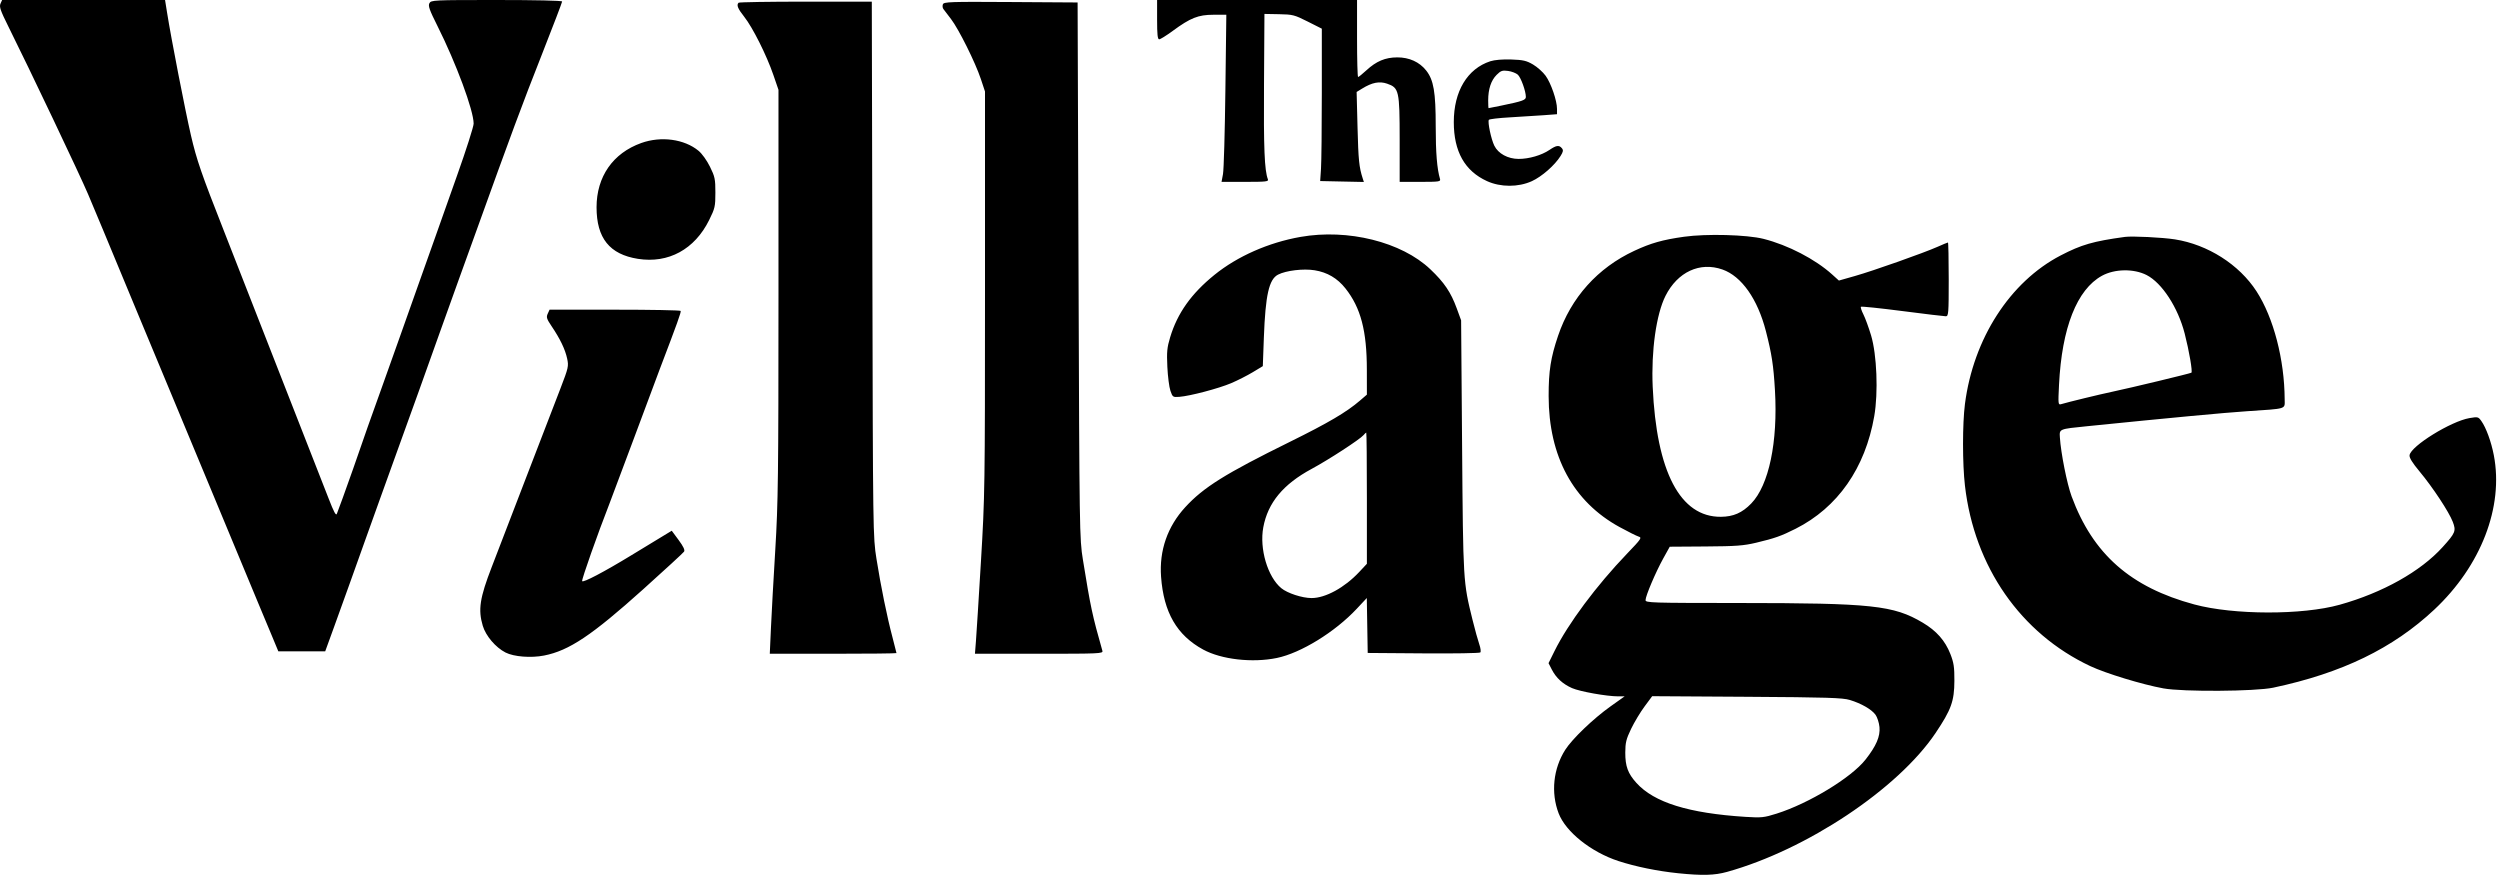 <?xml version="1.0" encoding="UTF-8"?> <svg xmlns="http://www.w3.org/2000/svg" width="143" height="51" viewBox="0 0 143 51" fill="none"> <path fill-rule="evenodd" clip-rule="evenodd" d="M0.027 0.21C-0.051 0.385 0.025 0.606 0.47 1.499C1.669 3.904 4.593 10.054 5.037 11.106C5.572 12.372 5.826 12.982 7.964 18.135C8.798 20.146 9.685 22.276 9.934 22.868C10.427 24.04 10.778 24.884 12.371 28.726C13.925 32.475 14.31 33.404 14.767 34.49C14.994 35.031 15.346 35.875 15.55 36.364L15.92 37.255H17.261H18.602L19.096 35.896C19.368 35.148 19.778 34.01 20.008 33.365C20.237 32.721 20.614 31.667 20.845 31.022C21.076 30.378 21.477 29.26 21.735 28.539C21.993 27.817 22.464 26.509 22.782 25.633C23.531 23.568 24.379 21.204 25.17 18.979C25.518 18 26.002 16.65 26.246 15.98C26.489 15.31 26.901 14.171 27.16 13.449C29.294 7.521 29.829 6.079 31.017 3.062C31.642 1.473 32.154 0.134 32.154 0.086C32.154 0.035 30.63 0 28.408 0C24.774 0 24.658 0.006 24.562 0.185C24.481 0.336 24.564 0.571 25.021 1.483C26.091 3.616 27.092 6.318 27.092 7.072C27.092 7.239 26.666 8.573 26.145 10.037C25.624 11.501 25.058 13.1 24.887 13.59C24.716 14.079 24.274 15.324 23.904 16.355C23.535 17.386 23.071 18.693 22.874 19.26C22.676 19.827 22.233 21.071 21.889 22.025C21.259 23.769 20.83 24.986 20.203 26.805C20.016 27.346 19.745 28.105 19.601 28.492C19.456 28.878 19.308 29.279 19.271 29.382C19.221 29.524 19.105 29.311 18.788 28.492C18.558 27.899 18.079 26.676 17.724 25.774C17.368 24.872 16.394 22.383 15.56 20.244C13.835 15.823 13.367 14.627 12.792 13.168C11.53 9.965 11.244 9.136 10.922 7.744C10.589 6.302 9.791 2.202 9.557 0.726L9.441 0H4.781H0.121L0.027 0.21ZM66.186 1.125C66.186 1.972 66.215 2.249 66.305 2.249C66.371 2.249 66.719 2.033 67.078 1.769C68.096 1.021 68.538 0.845 69.408 0.844L70.146 0.844L70.092 5.178C70.063 7.562 70.001 9.713 69.955 9.958L69.872 10.403H71.226C72.428 10.403 72.574 10.386 72.523 10.254C72.329 9.747 72.277 8.492 72.301 4.827L72.326 0.797L73.16 0.812C73.943 0.826 74.042 0.851 74.8 1.233L75.608 1.64V5.295C75.608 7.306 75.587 9.267 75.561 9.653L75.514 10.356L76.763 10.383L78.013 10.409L77.944 10.195C77.74 9.561 77.699 9.151 77.651 7.293L77.599 5.26L77.916 5.066C78.484 4.716 78.903 4.634 79.343 4.786C80.024 5.021 80.06 5.185 80.061 7.99L80.061 10.403H81.239C82.317 10.403 82.413 10.389 82.369 10.239C82.197 9.652 82.123 8.742 82.123 7.219C82.123 5.258 82.006 4.576 81.575 4.03C81.191 3.545 80.607 3.28 79.924 3.282C79.236 3.285 78.727 3.498 78.157 4.023C77.929 4.233 77.716 4.405 77.683 4.405C77.65 4.405 77.623 3.414 77.623 2.202V0H71.904H66.186V1.125ZM42.248 0.156C42.117 0.287 42.198 0.49 42.57 0.96C43.054 1.572 43.849 3.159 44.234 4.279L44.529 5.138L44.529 16.791C44.528 27.237 44.509 28.756 44.346 31.444C44.246 33.094 44.134 35.108 44.098 35.919L44.032 37.395H47.656C49.649 37.395 51.279 37.378 51.279 37.357C51.279 37.336 51.175 36.925 51.047 36.443C50.742 35.298 50.383 33.534 50.133 31.959C49.935 30.711 49.932 30.495 49.9 15.394L49.867 0.094H46.089C44.011 0.094 42.283 0.122 42.248 0.156ZM53.934 0.246C53.901 0.331 53.913 0.452 53.96 0.514C54.007 0.577 54.204 0.835 54.397 1.087C54.841 1.666 55.788 3.569 56.103 4.515L56.342 5.235L56.342 16.746C56.341 27.861 56.333 28.39 56.111 32.1C55.985 34.214 55.855 36.27 55.824 36.669L55.767 37.395H59.436C62.885 37.395 63.102 37.386 63.058 37.231C62.476 35.181 62.383 34.743 61.941 32.006C61.749 30.816 61.743 30.439 61.692 15.464L61.639 0.141L57.816 0.116C54.339 0.094 53.988 0.106 53.934 0.246ZM85.245 3.504C83.931 3.933 83.157 5.222 83.157 6.982C83.157 8.666 83.782 9.778 85.056 10.36C85.832 10.714 86.849 10.715 87.621 10.363C88.193 10.102 88.934 9.453 89.263 8.924C89.417 8.678 89.432 8.59 89.34 8.479C89.179 8.286 89.027 8.306 88.629 8.576C88.178 8.882 87.458 9.091 86.864 9.09C86.251 9.088 85.697 8.786 85.475 8.333C85.293 7.964 85.085 6.979 85.162 6.855C85.189 6.812 85.729 6.748 86.362 6.713C86.996 6.678 87.862 6.623 88.287 6.591L89.061 6.533V6.229C89.061 5.757 88.718 4.758 88.409 4.333C88.256 4.122 87.932 3.832 87.688 3.689C87.314 3.47 87.122 3.426 86.442 3.403C85.943 3.386 85.49 3.425 85.245 3.504ZM86.819 4.272C86.996 4.432 87.279 5.214 87.279 5.543C87.279 5.723 87.095 5.789 85.873 6.041C85.487 6.12 85.16 6.186 85.147 6.186C85.134 6.186 85.124 5.985 85.124 5.741C85.124 5.097 85.289 4.6 85.605 4.284C85.846 4.043 85.932 4.013 86.26 4.057C86.468 4.085 86.719 4.182 86.819 4.272ZM36.681 8.18C35.059 8.76 34.123 10.105 34.123 11.857C34.123 13.621 34.869 14.55 36.49 14.806C38.234 15.081 39.734 14.264 40.563 12.588C40.897 11.912 40.92 11.812 40.92 11.015C40.92 10.243 40.892 10.107 40.611 9.538C40.434 9.177 40.155 8.789 39.955 8.624C39.143 7.955 37.815 7.774 36.681 8.18ZM74.389 13.551C72.561 13.873 70.782 14.658 69.467 15.722C68.141 16.796 67.35 17.91 66.933 19.292C66.756 19.878 66.732 20.128 66.772 20.979C66.798 21.528 66.877 22.146 66.948 22.353C67.072 22.713 67.091 22.726 67.452 22.7C68.06 22.656 69.706 22.222 70.424 21.917C70.79 21.761 71.347 21.478 71.662 21.288L72.233 20.943L72.293 19.305C72.384 16.871 72.586 15.977 73.104 15.709C73.559 15.473 74.551 15.355 75.195 15.459C75.924 15.576 76.499 15.915 76.962 16.5C77.836 17.606 78.183 18.923 78.184 21.151L78.186 22.573L77.787 22.916C77.026 23.572 75.97 24.194 73.79 25.269C70.083 27.097 68.839 27.874 67.793 29.015C66.779 30.122 66.304 31.488 66.413 32.99C66.561 35.029 67.317 36.336 68.823 37.156C69.865 37.723 71.633 37.925 73.033 37.637C74.407 37.355 76.361 36.152 77.605 34.823L78.181 34.207L78.207 35.778L78.233 37.349L81.414 37.373C83.164 37.387 84.631 37.363 84.674 37.32C84.717 37.277 84.691 37.068 84.616 36.856C84.541 36.644 84.367 36.014 84.229 35.457C83.691 33.275 83.693 33.311 83.632 25.54L83.576 18.323L83.327 17.642C82.99 16.718 82.612 16.158 81.813 15.4C80.166 13.837 77.101 13.074 74.389 13.551ZM96.326 13.542C95.1 13.715 94.435 13.903 93.482 14.347C91.385 15.322 89.859 17.024 89.12 19.213C88.699 20.459 88.581 21.22 88.582 22.656C88.585 26.106 89.987 28.696 92.636 30.146C93.119 30.41 93.611 30.656 93.729 30.692C93.929 30.752 93.882 30.821 93.073 31.664C91.316 33.494 89.693 35.673 88.915 37.247L88.576 37.933L88.763 38.297C89.011 38.779 89.386 39.123 89.921 39.36C90.366 39.556 91.902 39.831 92.565 39.832L92.928 39.832L92.121 40.406C91.138 41.105 89.929 42.265 89.533 42.887C88.846 43.967 88.703 45.341 89.153 46.52C89.56 47.584 91.008 48.739 92.576 49.252C93.561 49.573 94.808 49.828 95.995 49.95C97.376 50.091 98.071 50.072 98.788 49.872C103.338 48.606 108.57 45.122 110.714 41.929C111.61 40.594 111.786 40.108 111.791 38.942C111.794 38.157 111.757 37.907 111.561 37.408C111.261 36.643 110.766 36.083 109.981 35.617C108.308 34.625 107.095 34.495 99.444 34.492C94.439 34.49 94.123 34.48 94.125 34.326C94.127 34.083 94.706 32.723 95.135 31.948L95.51 31.272L97.559 31.258C99.295 31.247 99.736 31.214 100.451 31.044C101.511 30.792 101.888 30.659 102.705 30.247C105.114 29.034 106.692 26.776 107.208 23.801C107.442 22.451 107.356 20.287 107.025 19.183C106.888 18.728 106.69 18.186 106.584 17.979C106.478 17.771 106.416 17.577 106.446 17.547C106.476 17.517 107.544 17.628 108.819 17.793C110.095 17.958 111.213 18.092 111.303 18.091C111.454 18.089 111.467 17.925 111.467 15.98C111.467 14.82 111.447 13.871 111.423 13.871C111.398 13.871 111.135 13.98 110.837 14.113C110.037 14.469 107.151 15.49 106.099 15.788L105.185 16.048L104.802 15.702C103.832 14.826 102.274 14.017 100.873 13.663C99.925 13.423 97.606 13.362 96.326 13.542ZM121.545 13.551C119.724 13.801 119.059 13.994 117.869 14.612C114.97 16.12 112.876 19.371 112.395 23.107C112.249 24.243 112.249 26.521 112.395 27.782C112.931 32.416 115.58 36.229 119.567 38.103C120.458 38.522 122.544 39.157 123.748 39.376C124.865 39.58 129.006 39.552 130.029 39.335C133.96 38.501 136.876 37.087 139.241 34.87C141.917 32.361 143.215 28.995 142.647 26.04C142.5 25.272 142.206 24.465 141.933 24.083C141.761 23.841 141.732 23.834 141.258 23.914C140.195 24.095 137.903 25.513 137.827 26.037C137.806 26.182 137.981 26.466 138.401 26.97C139.155 27.876 140.084 29.285 140.3 29.851C140.498 30.369 140.451 30.485 139.718 31.294C138.454 32.691 136.286 33.905 133.828 34.592C131.695 35.188 127.763 35.18 125.517 34.575C121.871 33.594 119.714 31.694 118.496 28.392C118.234 27.682 117.883 25.919 117.826 25.03C117.794 24.53 117.763 24.543 119.389 24.379C124.239 23.889 127.21 23.61 128.529 23.522C130.858 23.366 130.686 23.42 130.683 22.841C130.672 20.567 130.048 18.172 129.073 16.664C128.081 15.131 126.286 13.988 124.404 13.692C123.695 13.581 121.953 13.494 121.545 13.551ZM98.526 15.416C99.619 15.802 100.536 17.104 101.009 18.941C101.343 20.24 101.444 20.896 101.527 22.324C101.7 25.285 101.181 27.76 100.169 28.802C99.651 29.335 99.149 29.555 98.436 29.561C96.109 29.582 94.75 26.991 94.534 22.119C94.443 20.068 94.738 17.973 95.266 16.925C95.957 15.553 97.235 14.961 98.526 15.416ZM122.786 15.733C123.665 16.181 124.58 17.586 124.964 19.079C125.221 20.08 125.425 21.271 125.347 21.319C125.267 21.368 121.88 22.184 120.842 22.403C120.103 22.559 118.309 22.995 117.897 23.118C117.726 23.169 117.721 23.123 117.776 22.012C117.937 18.749 118.799 16.56 120.233 15.773C120.958 15.376 122.051 15.358 122.786 15.733ZM31.33 17.944C31.238 18.145 31.268 18.239 31.559 18.671C32.04 19.384 32.329 19.987 32.441 20.51C32.534 20.945 32.516 21.027 32.057 22.222C31.07 24.792 30.447 26.409 30.093 27.32C29.893 27.836 29.471 28.932 29.156 29.757C28.841 30.582 28.379 31.784 28.129 32.428C27.443 34.201 27.34 34.872 27.614 35.794C27.786 36.373 28.349 37.034 28.916 37.324C29.392 37.567 30.373 37.644 31.12 37.497C32.551 37.216 33.855 36.344 36.795 33.702C38.033 32.589 39.083 31.623 39.129 31.553C39.187 31.465 39.092 31.263 38.819 30.892L38.424 30.358L38.125 30.539C37.752 30.764 36.757 31.369 36.139 31.746C34.564 32.708 33.324 33.359 33.298 33.238C33.273 33.121 34.173 30.569 34.874 28.773C35.025 28.386 35.657 26.699 36.279 25.024C36.901 23.349 37.554 21.599 37.731 21.134C38.749 18.463 38.97 17.847 38.934 17.784C38.911 17.745 37.215 17.714 35.164 17.714H31.435L31.33 17.944ZM78.186 28.496V32.249L77.747 32.718C76.91 33.612 75.82 34.209 75.024 34.209C74.487 34.209 73.642 33.934 73.29 33.644C72.508 32.999 72.032 31.39 72.26 30.163C72.522 28.754 73.397 27.698 75.032 26.817C76.006 26.292 77.797 25.126 77.994 24.889C78.061 24.808 78.131 24.743 78.15 24.743C78.17 24.743 78.186 26.432 78.186 28.496ZM105.813 40.039C106.466 40.238 107.05 40.574 107.276 40.88C107.378 41.018 107.482 41.337 107.506 41.589C107.557 42.123 107.319 42.675 106.7 43.458C105.887 44.487 103.463 45.958 101.624 46.539C100.9 46.767 100.756 46.782 99.847 46.725C96.589 46.518 94.617 45.904 93.603 44.783C93.116 44.243 92.965 43.834 92.966 43.052C92.968 42.481 93.016 42.282 93.298 41.693C93.48 41.314 93.826 40.738 94.067 40.413L94.505 39.822L99.916 39.856C104.519 39.885 105.399 39.913 105.813 40.039Z" fill="black"></path> </svg> 